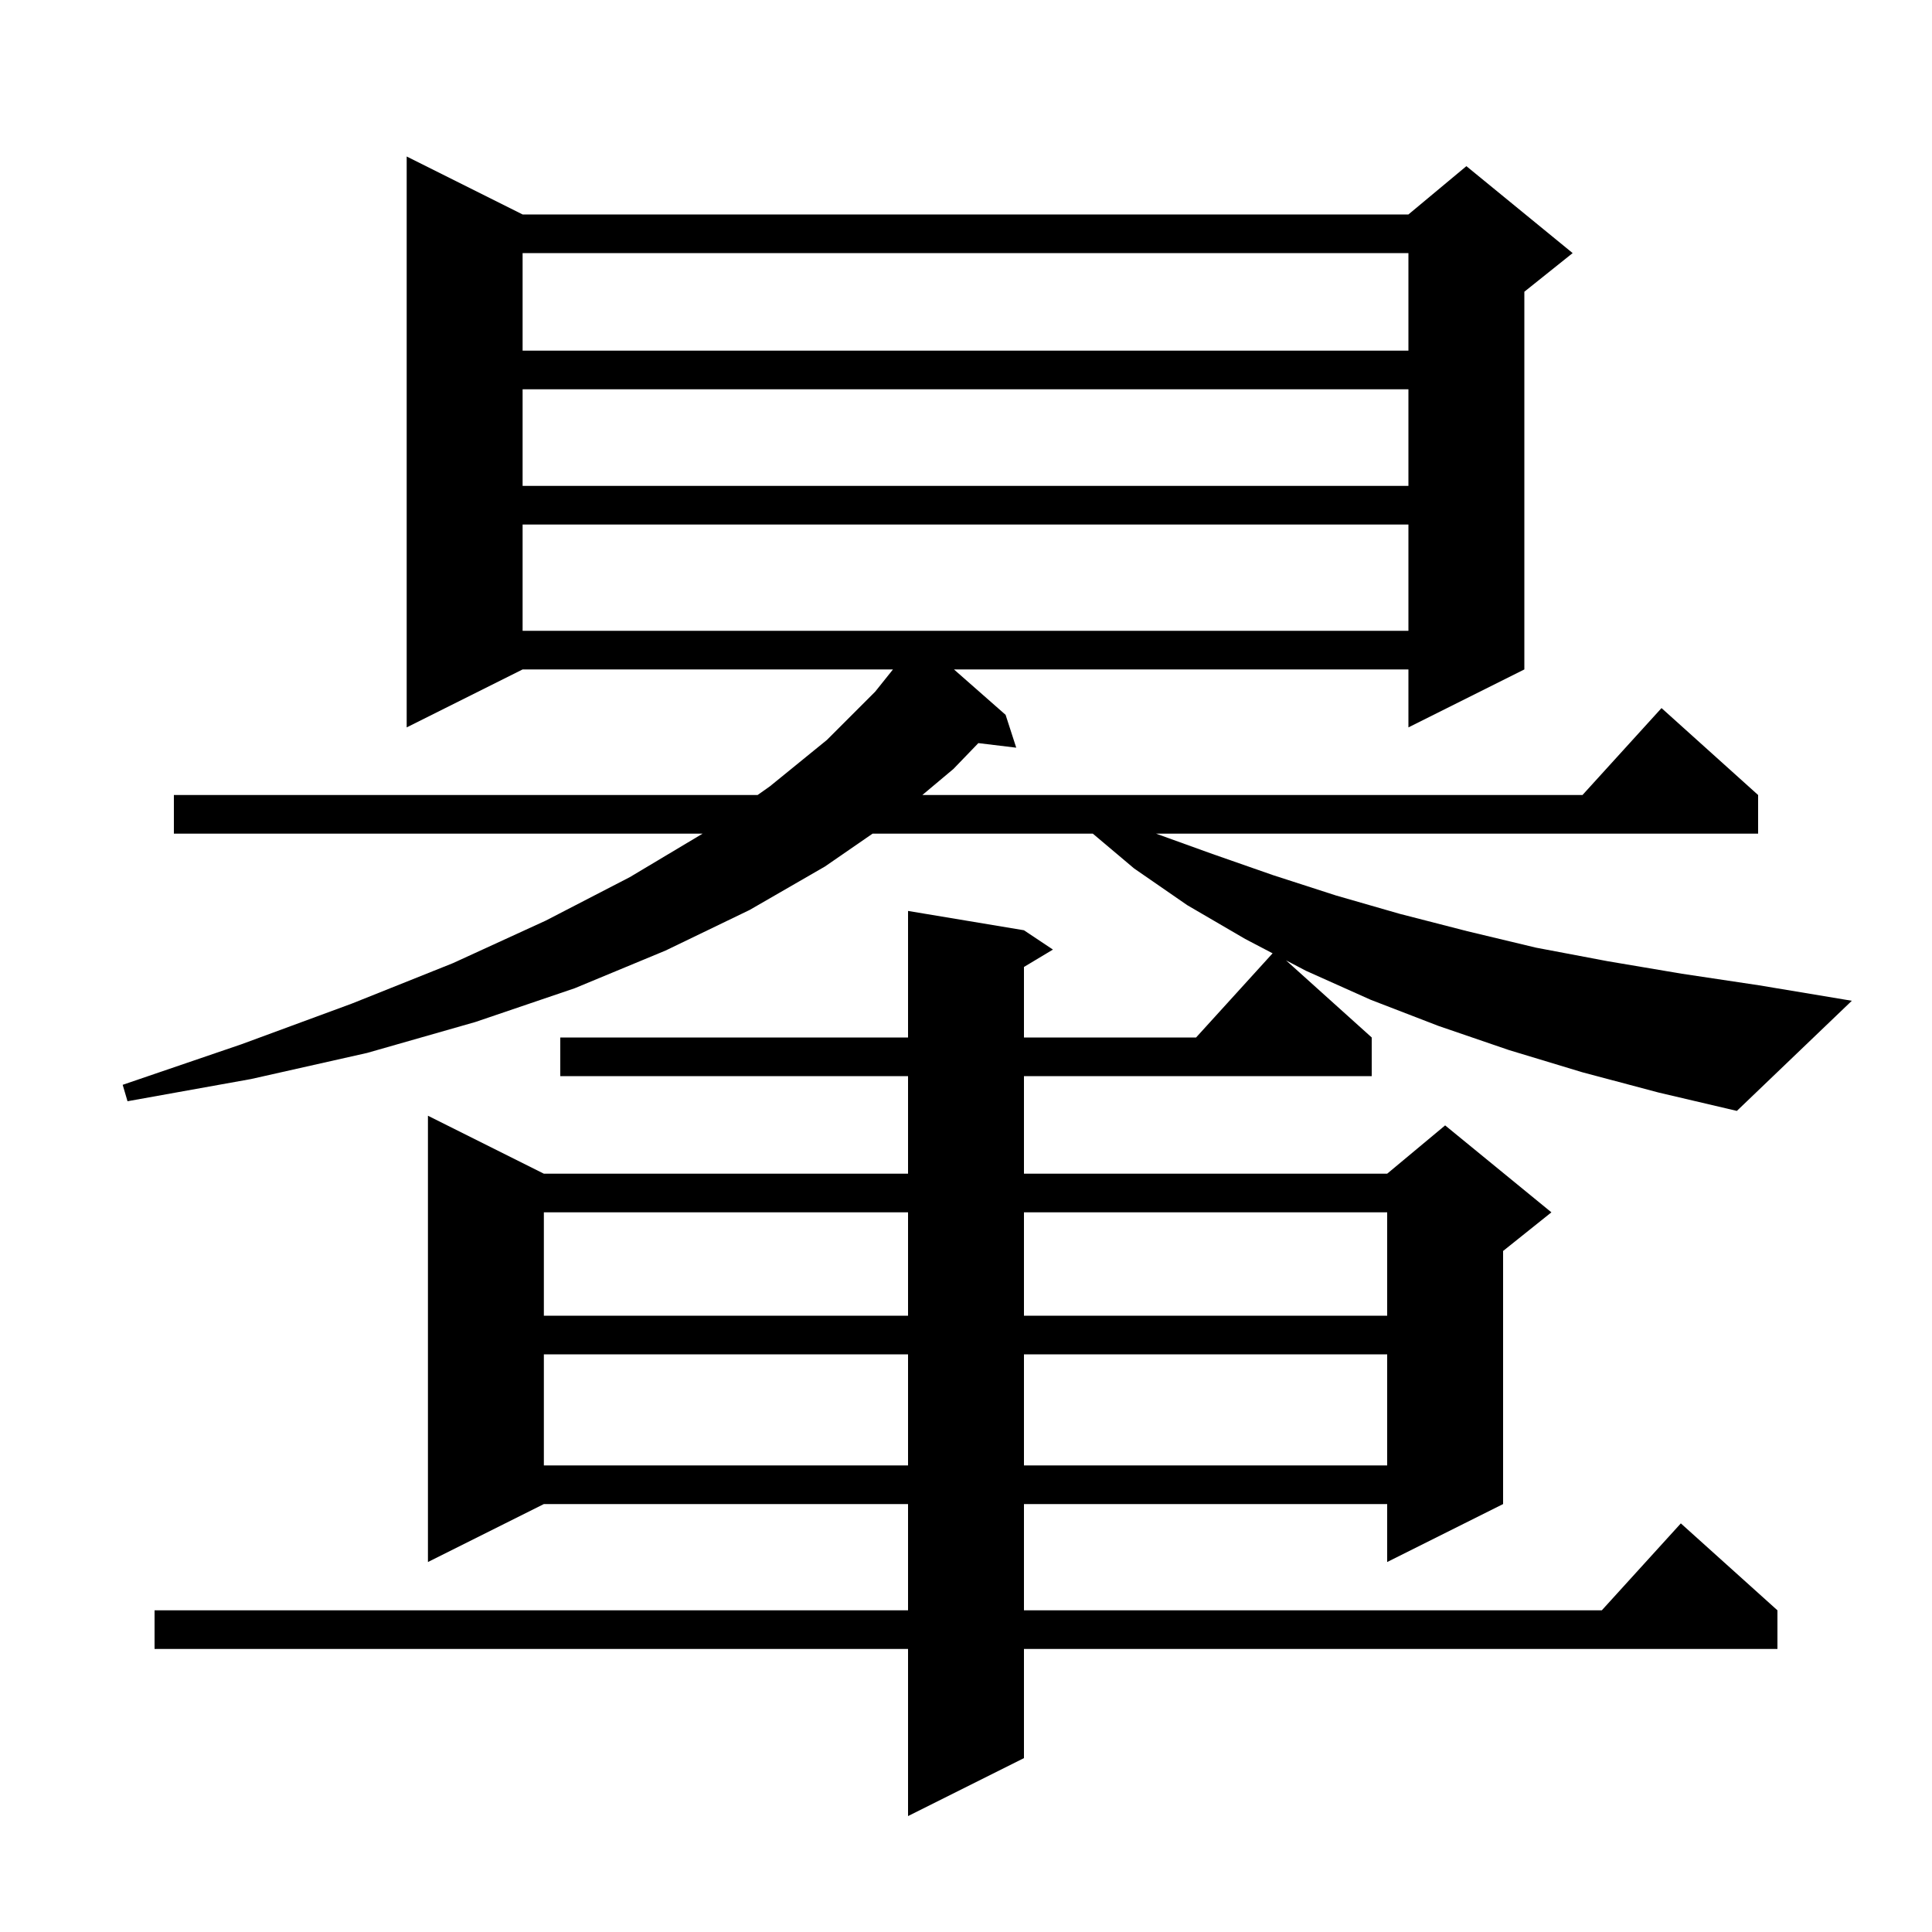 <svg xmlns="http://www.w3.org/2000/svg" xmlns:xlink="http://www.w3.org/1999/xlink" version="1.1" baseProfile="full" viewBox="0 0 200 200" width="200" height="200">
<g fill="black">
<path d="M 56.3 140.2 L 56.3 151.7 L 94.0 151.7 L 94.0 140.2 Z M 106.0 140.2 L 106.0 151.7 L 143.6 151.7 L 143.6 140.2 Z M 56.3 125.5 L 56.3 136.2 L 94.0 136.2 L 94.0 125.5 Z M 106.0 125.5 L 106.0 136.2 L 143.6 136.2 L 143.6 125.5 Z M 163.8 111.0 L 156.2 108.7 L 148.9 106.2 L 141.9 103.5 L 135.2 100.5 L 133.127 99.414 L 142.0 107.4 L 142.0 111.4 L 106.0 111.4 L 106.0 121.5 L 143.6 121.5 L 149.6 116.5 L 160.6 125.5 L 155.6 129.5 L 155.6 155.7 L 143.6 161.7 L 143.6 155.7 L 106.0 155.7 L 106.0 166.7 L 165.818 166.7 L 174.0 157.7 L 184.0 166.7 L 184.0 170.7 L 106.0 170.7 L 106.0 182.0 L 94.0 188.0 L 94.0 170.7 L 16.0 170.7 L 16.0 166.7 L 94.0 166.7 L 94.0 155.7 L 56.3 155.7 L 44.3 161.7 L 44.3 115.5 L 56.3 121.5 L 94.0 121.5 L 94.0 111.4 L 58.0 111.4 L 58.0 107.4 L 94.0 107.4 L 94.0 94.3 L 106.0 96.3 L 109.0 98.3 L 106.0 100.1 L 106.0 107.4 L 123.818 107.4 L 131.739 98.687 L 128.9 97.2 L 122.9 93.7 L 117.4 89.9 L 113.13 86.3 L 90.327 86.3 L 85.4 89.7 L 77.6 94.2 L 68.9 98.4 L 59.5 102.3 L 49.2 105.8 L 38.0 109.0 L 26.0 111.7 L 13.2 114.0 L 12.7 112.3 L 25.0 108.1 L 36.4 103.9 L 46.9 99.7 L 56.5 95.3 L 65.2 90.8 L 72.733 86.3 L 18.0 86.3 L 18.0 82.3 L 78.425 82.3 L 79.7 81.4 L 85.6 76.6 L 90.6 71.6 L 92.44 69.3 L 54.1 69.3 L 42.1 75.3 L 42.1 16.2 L 54.1 22.2 L 145.8 22.2 L 151.8 17.2 L 162.8 26.2 L 157.8 30.2 L 157.8 69.3 L 145.8 75.3 L 145.8 69.3 L 98.754 69.3 L 104.1 74.0 L 105.2 77.4 L 101.278 76.927 L 98.7 79.6 L 95.481 82.3 L 163.818 82.3 L 172.0 73.3 L 182.0 82.3 L 182.0 86.3 L 119.677 86.3 L 125.5 88.4 L 131.8 90.6 L 138.3 92.7 L 144.9 94.6 L 151.9 96.4 L 159.0 98.1 L 166.4 99.5 L 174.1 100.8 L 182.1 102.0 L 191.7 103.6 L 179.8 115.0 L 171.7 113.1 Z M 54.1 54.3 L 54.1 65.3 L 145.8 65.3 L 145.8 54.3 Z M 54.1 40.3 L 54.1 50.3 L 145.8 50.3 L 145.8 40.3 Z M 54.1 26.2 L 54.1 36.3 L 145.8 36.3 L 145.8 26.2 Z " />
</g>
</svg>
